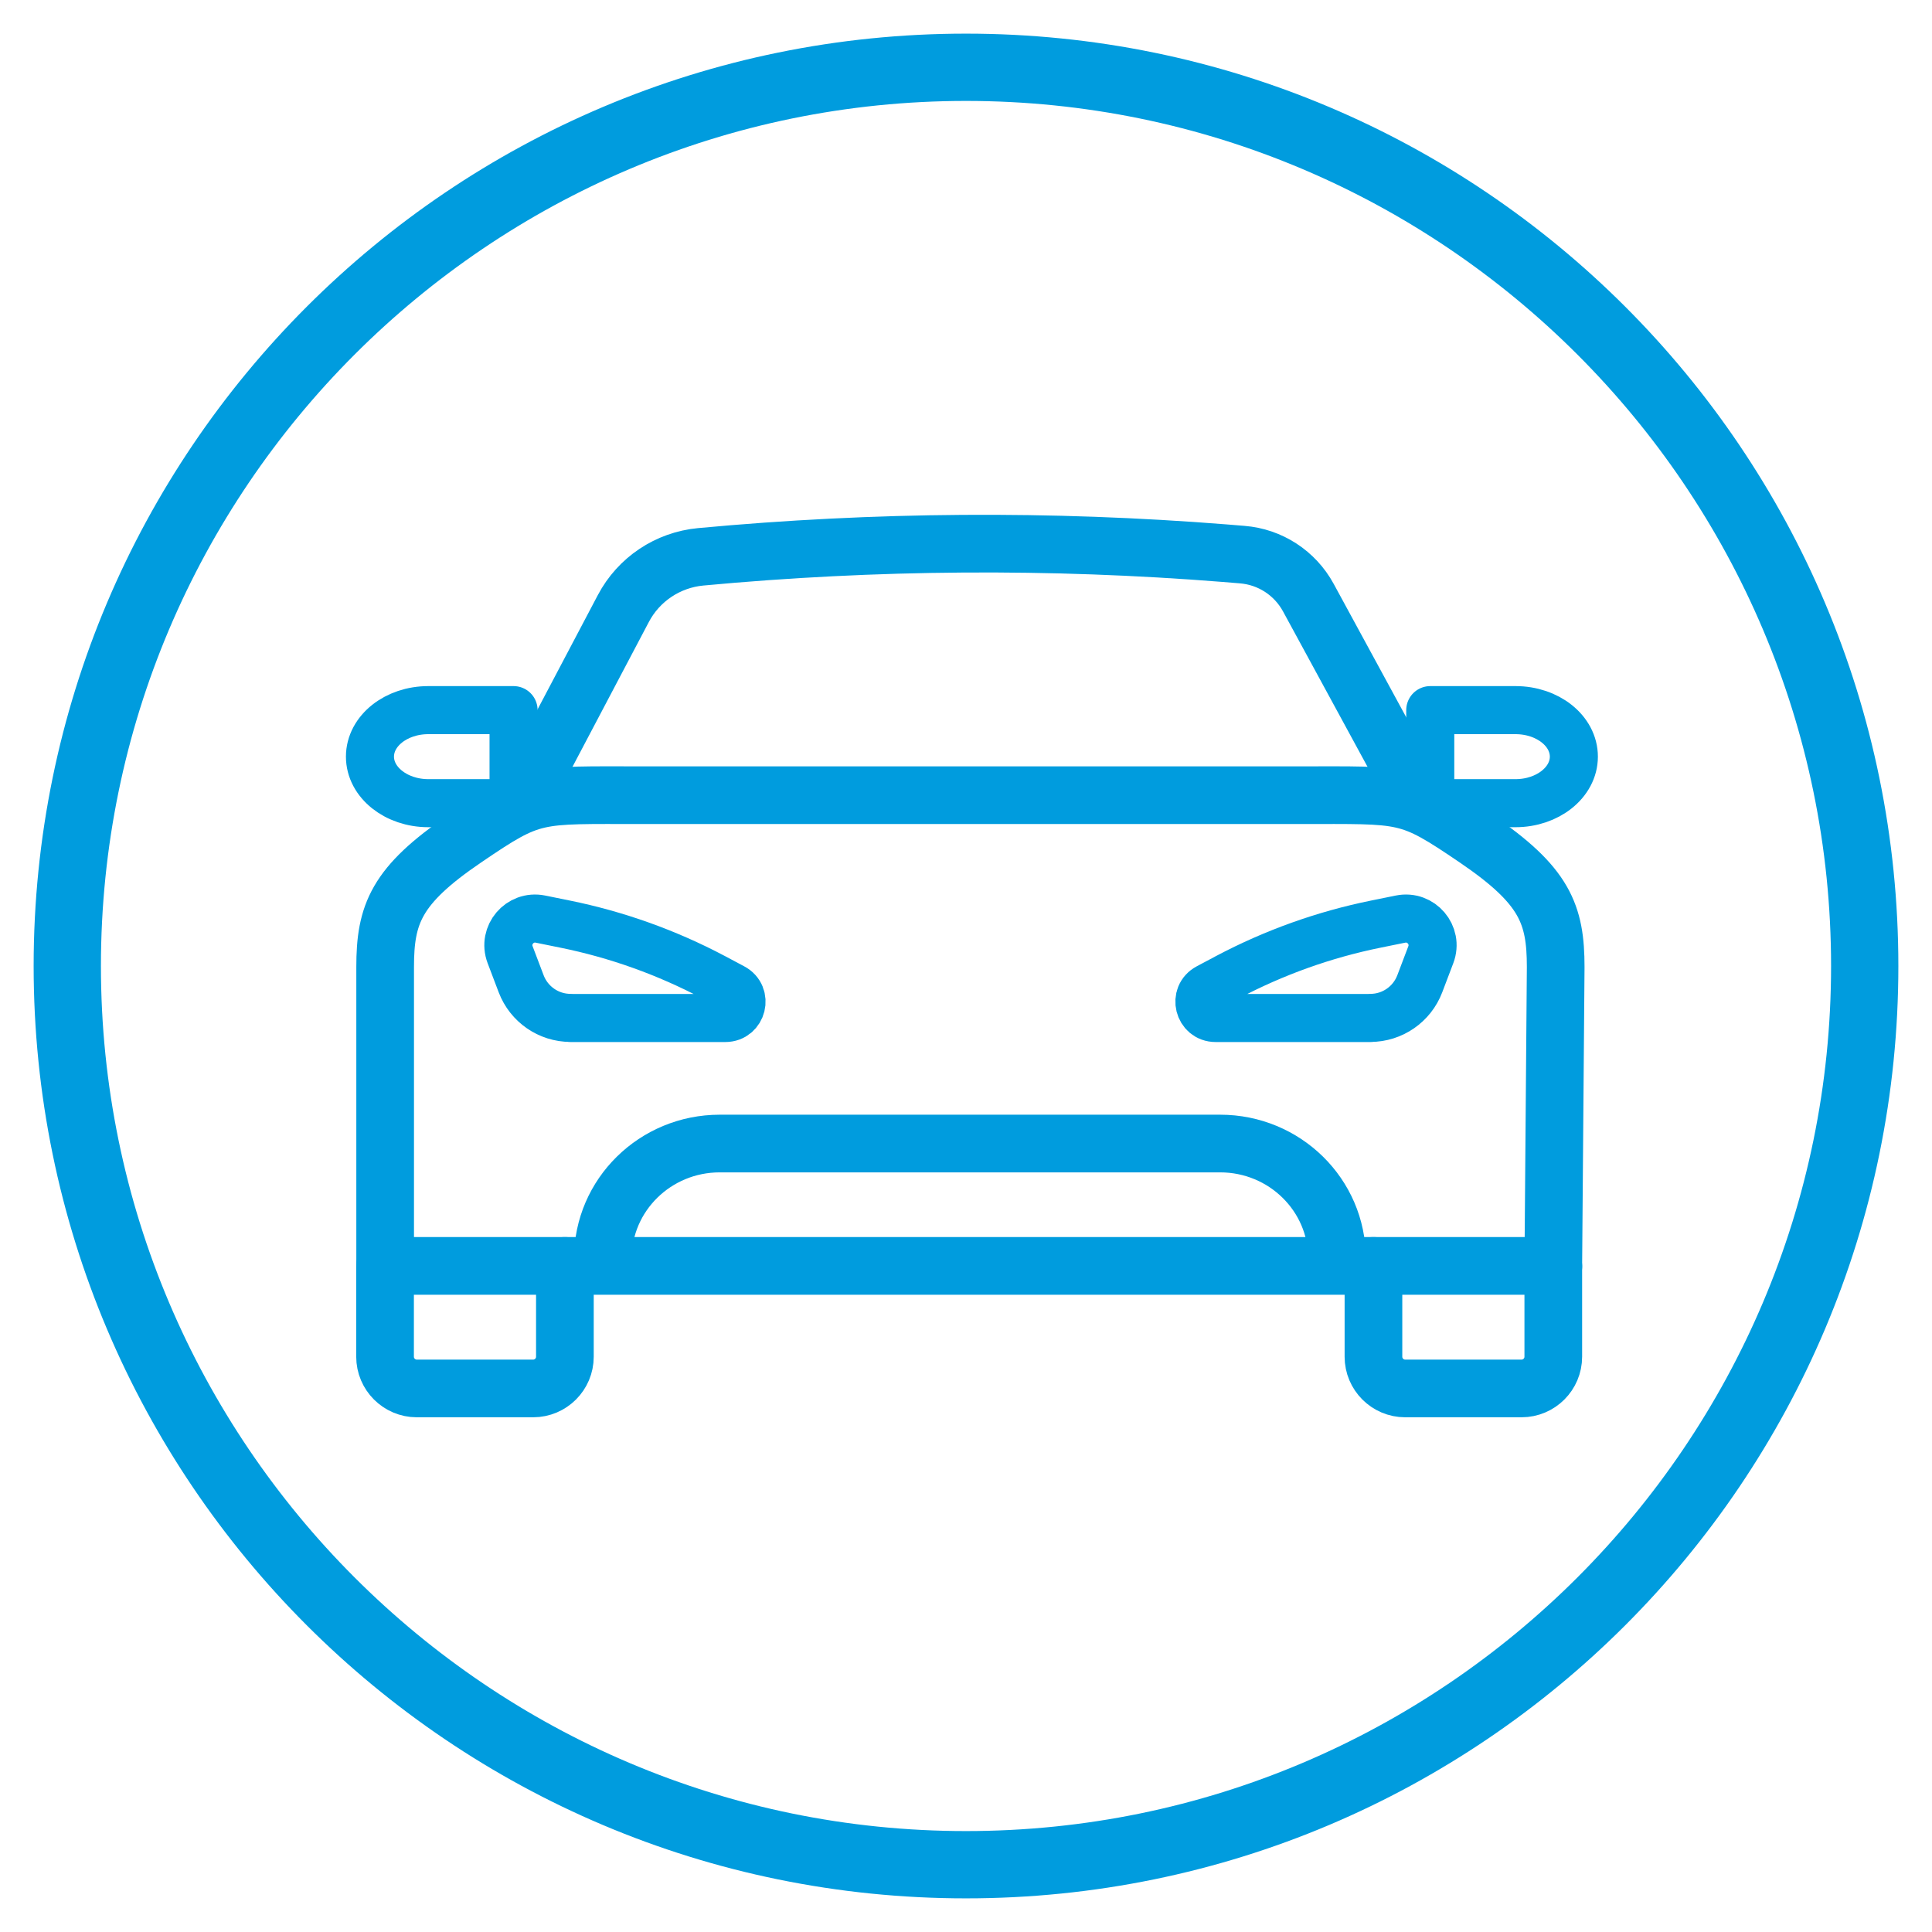 <?xml version="1.0" encoding="UTF-8"?>
<svg id="Layer_2" data-name="Layer 2" xmlns="http://www.w3.org/2000/svg" viewBox="0 0 201 201">
  <defs>
    <style>
      .cls-1 {
        fill: #009cde;
      }

      .cls-2 {
        stroke-width: 5px;
      }

      .cls-2, .cls-3 {
        fill: none;
        stroke: #009cde;
        stroke-linecap: round;
        stroke-linejoin: round;
      }

      .cls-3 {
        stroke-width: 6px;
      }
    </style>
  </defs>
  <g id="Layer_1-2" data-name="Layer 1">
    <g>
      <g>
        <path class="cls-3" d="m161.6,131.7l.25-31.09c0-5.51-1.13-8.49-8.28-13.35-7.15-4.86-7.23-4.53-18.48-4.53-6.93,0-61.33,0-68.26,0-11.25,0-11.33-.34-18.48,4.53-7.15,4.86-8.28,7.84-8.28,13.35v31.09h121.54"/>
        <path class="cls-3" d="m62.72,130.93h0c0-6.61,5.45-11.96,12.16-11.96h52.06c6.72,0,12.16,5.36,12.16,11.96h0"/>
        <path class="cls-2" d="m59.36,105.91h16.1c1.76,0,2.34-2.35.79-3.17l-2.03-1.08c-4.86-2.57-10.06-4.43-15.44-5.52l-2.56-.52c-2.14-.43-3.92,1.66-3.15,3.7l1.15,3.03c.81,2.13,2.85,3.55,5.14,3.55Z"/>
        <path class="cls-2" d="m142.57,105.91h-16.1c-1.76,0-2.34-2.35-.79-3.17l2.03-1.08c4.86-2.57,10.06-4.43,15.44-5.52l2.56-.52c2.14-.43,3.92,1.66,3.15,3.7l-1.15,3.03c-.81,2.13-2.85,3.55-5.14,3.55Z"/>
        <path class="cls-2" d="m148.8,83.56h8.87c3.35,0,6.07-2.17,6.07-4.84h0c0-2.68-2.72-4.84-6.07-4.84h-8.87v9.69Z"/>
        <path class="cls-2" d="m53.43,83.56h-8.87c-3.35,0-6.07-2.17-6.07-4.84h0c0-2.68,2.72-4.84,6.07-4.84h8.87v9.69Z"/>
        <path class="cls-3" d="m54.97,82.05l9.88-18.74c1.6-3.04,4.63-5.06,8.05-5.38h0c18.12-1.69,36.36-1.82,54.5-.38l1.83.15c2.91.23,5.5,1.92,6.89,4.48l10.81,19.88"/>
        <path class="cls-3" d="m58.77,131.7v9.45c0,1.82-1.48,3.3-3.3,3.3h-12.11c-1.82,0-3.3-1.48-3.3-3.3v-9.45"/>
        <path class="cls-3" d="m161.6,131.7v9.45c0,1.82-1.48,3.3-3.3,3.3h-12.11c-1.82,0-3.3-1.48-3.3-3.3v-9.45"/>
      </g>
      <path class="cls-1" d="m100.5,10.5c49.63,0,90,40.37,90,90s-40.37,90-90,90S10.5,150.13,10.5,100.5,50.87,10.5,100.5,10.5m0-7C46.93,3.5,3.5,46.93,3.5,100.5s43.43,97,97,97,97-43.43,97-97S154.07,3.5,100.5,3.5h0Z"/>
    </g>
  </g>
</svg>